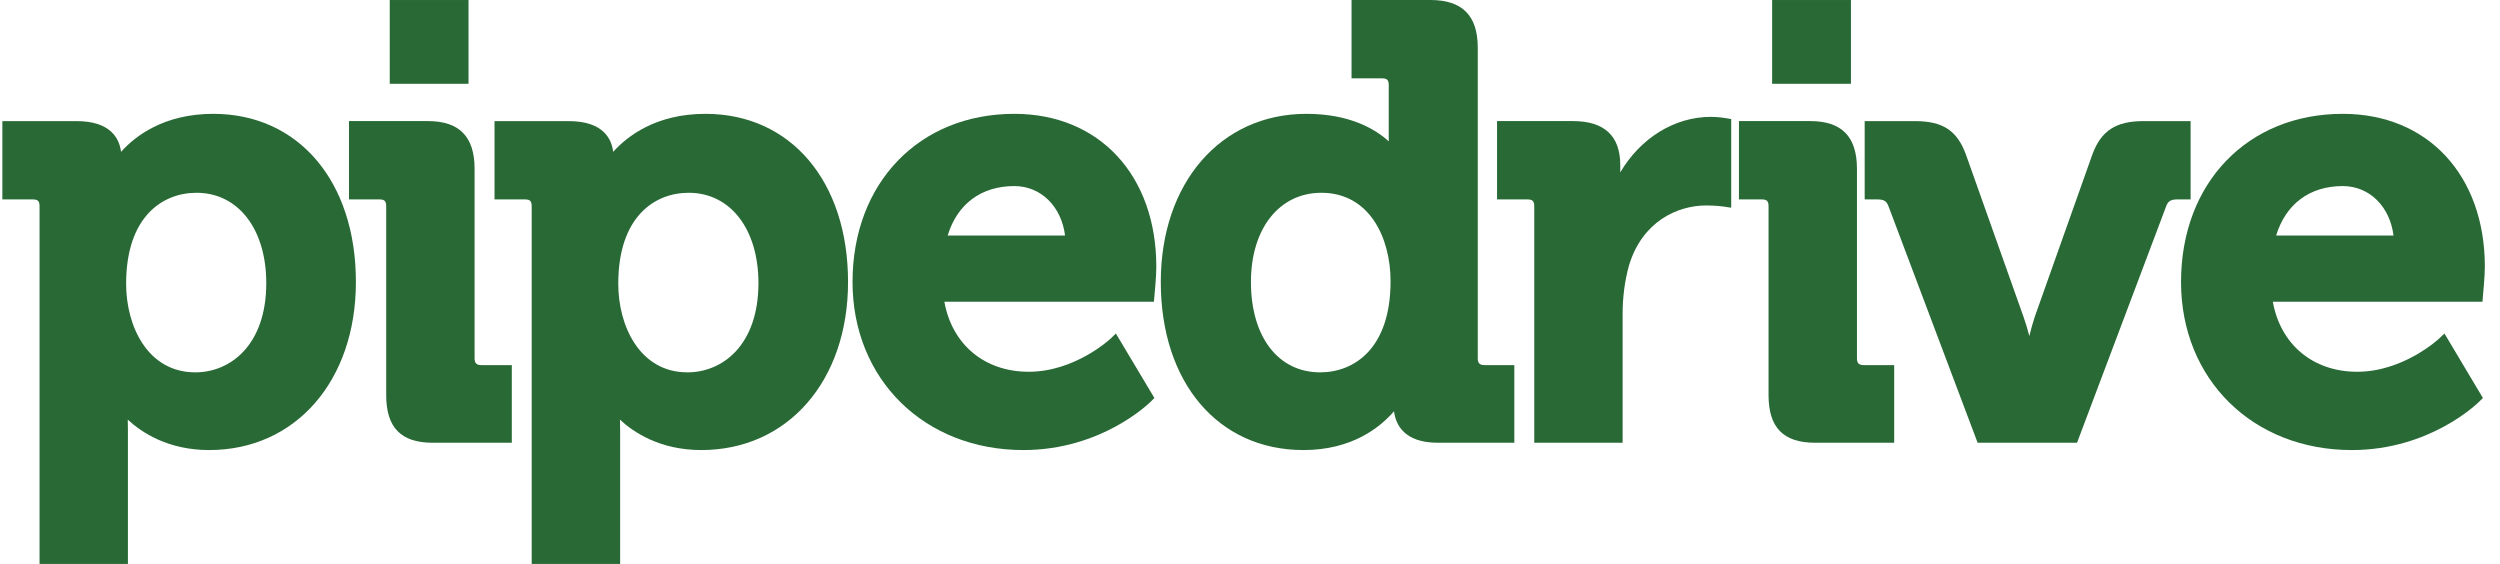 <svg width="133" height="30" viewBox="0 0 133 30" fill="none" xmlns="http://www.w3.org/2000/svg">
<path d="M25.248 19.058C25.248 19.319 25.349 19.424 25.609 19.424H27.228V23.554H23.021C21.333 23.554 20.546 22.75 20.546 21.02V10.973C20.546 10.698 20.457 10.609 20.185 10.609H18.566V6.442H22.768C24.435 6.442 25.248 7.272 25.248 8.976V19.058Z" fill="#286935"/>
<path d="M36.571 19.809C38.453 19.809 40.349 18.344 40.349 15.063C40.349 12.187 38.858 10.256 36.637 10.256C34.826 10.256 32.892 11.527 32.892 15.096C32.892 17.363 34.047 19.809 36.571 19.809ZM37.531 6.056C42.067 6.056 45.116 9.65 45.116 15C45.116 20.266 41.905 23.943 37.308 23.943C35.119 23.943 33.711 23.004 32.98 22.325C32.986 22.486 32.991 22.666 32.991 22.859V30H28.286V10.973C28.286 10.697 28.198 10.609 27.925 10.609H26.309V6.443H30.255C32.071 6.443 32.535 7.367 32.621 8.079C33.362 7.253 34.887 6.056 37.531 6.056Z" fill="#286935"/>
<path d="M50.416 12.53H56.661C56.468 10.986 55.379 9.899 53.963 9.899C52.201 9.899 50.926 10.851 50.416 12.53ZM53.963 6.056C58.48 6.056 61.516 9.326 61.516 14.193C61.516 14.687 61.424 15.697 61.416 15.739L61.389 16.051H50.24C50.648 18.327 52.372 19.778 54.728 19.778C57.183 19.778 59.041 18.05 59.062 18.035L59.365 17.744L61.414 21.173L61.225 21.363C61.117 21.468 58.586 23.943 54.444 23.943C49.177 23.943 45.355 20.181 45.355 15.001C45.355 9.734 48.898 6.056 53.963 6.056Z" fill="#286935"/>
<path d="M70.233 19.809C72.043 19.809 73.978 18.54 73.978 14.969C73.978 12.621 72.839 10.256 70.297 10.256C68.056 10.256 66.55 12.16 66.55 15C66.55 17.92 67.997 19.809 70.233 19.809ZM78.617 19.058C78.617 19.319 78.718 19.424 78.978 19.424H80.562V23.554H76.489C74.73 23.554 74.256 22.619 74.161 21.88C73.43 22.728 71.935 23.943 69.342 23.943C64.803 23.943 61.754 20.35 61.754 15C61.754 9.734 64.937 6.056 69.499 6.056C71.833 6.056 73.187 6.887 73.881 7.519V4.533C73.881 4.256 73.793 4.168 73.52 4.168H71.902V0H76.103C77.793 0 78.617 0.83 78.617 2.533V19.058Z" fill="#286935"/>
<path d="M91.024 6.217C91.4 6.217 91.799 6.281 91.813 6.285L92.1 6.334V11.05L91.707 10.991C91.701 10.989 91.308 10.931 90.769 10.931C89.248 10.931 87.367 11.771 86.659 14.133C86.438 14.937 86.323 15.805 86.323 16.707V23.554H81.622V10.973C81.622 10.697 81.532 10.609 81.259 10.609H79.643V6.442H83.684C85.35 6.442 86.198 7.23 86.198 8.781V9.172C87.267 7.356 89.067 6.217 91.024 6.217Z" fill="#286935"/>
<path d="M98.79 19.058C98.79 19.319 98.89 19.424 99.15 19.424H100.771V23.554H96.567C94.876 23.554 94.087 22.75 94.087 21.02V10.973C94.087 10.698 94 10.609 93.726 10.609H92.512V6.442H96.312C97.98 6.442 98.79 7.272 98.79 8.976V19.058Z" fill="#286935"/>
<path d="M116.54 6.443V10.609H115.818C115.45 10.609 115.329 10.736 115.242 10.967L110.498 23.554H105.21L100.466 10.967C100.379 10.736 100.261 10.609 99.893 10.609H99.201V6.443H101.869C103.354 6.443 104.114 6.94 104.584 8.213L107.649 16.849C107.765 17.169 107.871 17.533 107.96 17.878C108.045 17.533 108.144 17.174 108.249 16.854L111.315 8.214C111.78 6.956 112.565 6.443 114.031 6.443H116.54Z" fill="#286935"/>
<path d="M121.09 12.53H127.335C127.142 10.986 126.054 9.899 124.635 9.899C122.875 9.899 121.605 10.851 121.09 12.53ZM124.635 6.056C129.156 6.056 132.194 9.326 132.194 14.193C132.194 14.687 132.098 15.697 132.093 15.739L132.067 16.051H120.914C121.322 18.327 123.046 19.778 125.404 19.778C127.85 19.778 129.718 18.05 129.734 18.035L130.046 17.744L132.09 21.173L131.899 21.363C131.793 21.468 129.26 23.943 125.116 23.943C119.849 23.943 116.031 20.181 116.031 15.001C116.031 9.734 119.572 6.056 124.635 6.056Z" fill="#286935"/>
<path d="M20.734 0.001H24.925V4.457H20.734V0.001Z" fill="#286935"/>
<path d="M94.277 0.001H98.47V4.457H94.277V0.001Z" fill="#286935"/>
<path d="M6.71 15.096C6.71 17.363 7.86 19.809 10.391 19.809C12.268 19.809 14.166 18.344 14.166 15.063C14.166 12.187 12.674 10.256 10.454 10.256C8.644 10.256 6.71 11.527 6.71 15.096ZM11.345 6.056C15.883 6.056 18.934 9.65 18.934 15C18.934 20.266 15.72 23.943 11.125 23.943C8.934 23.943 7.53 23.004 6.797 22.325C6.802 22.486 6.805 22.666 6.805 22.859V30H2.104V10.973C2.104 10.697 2.016 10.609 1.742 10.609H0.125V6.443H4.07C5.886 6.443 6.351 7.367 6.439 8.079C7.177 7.253 8.705 6.056 11.345 6.056Z" fill="#286935"/>
</svg>
